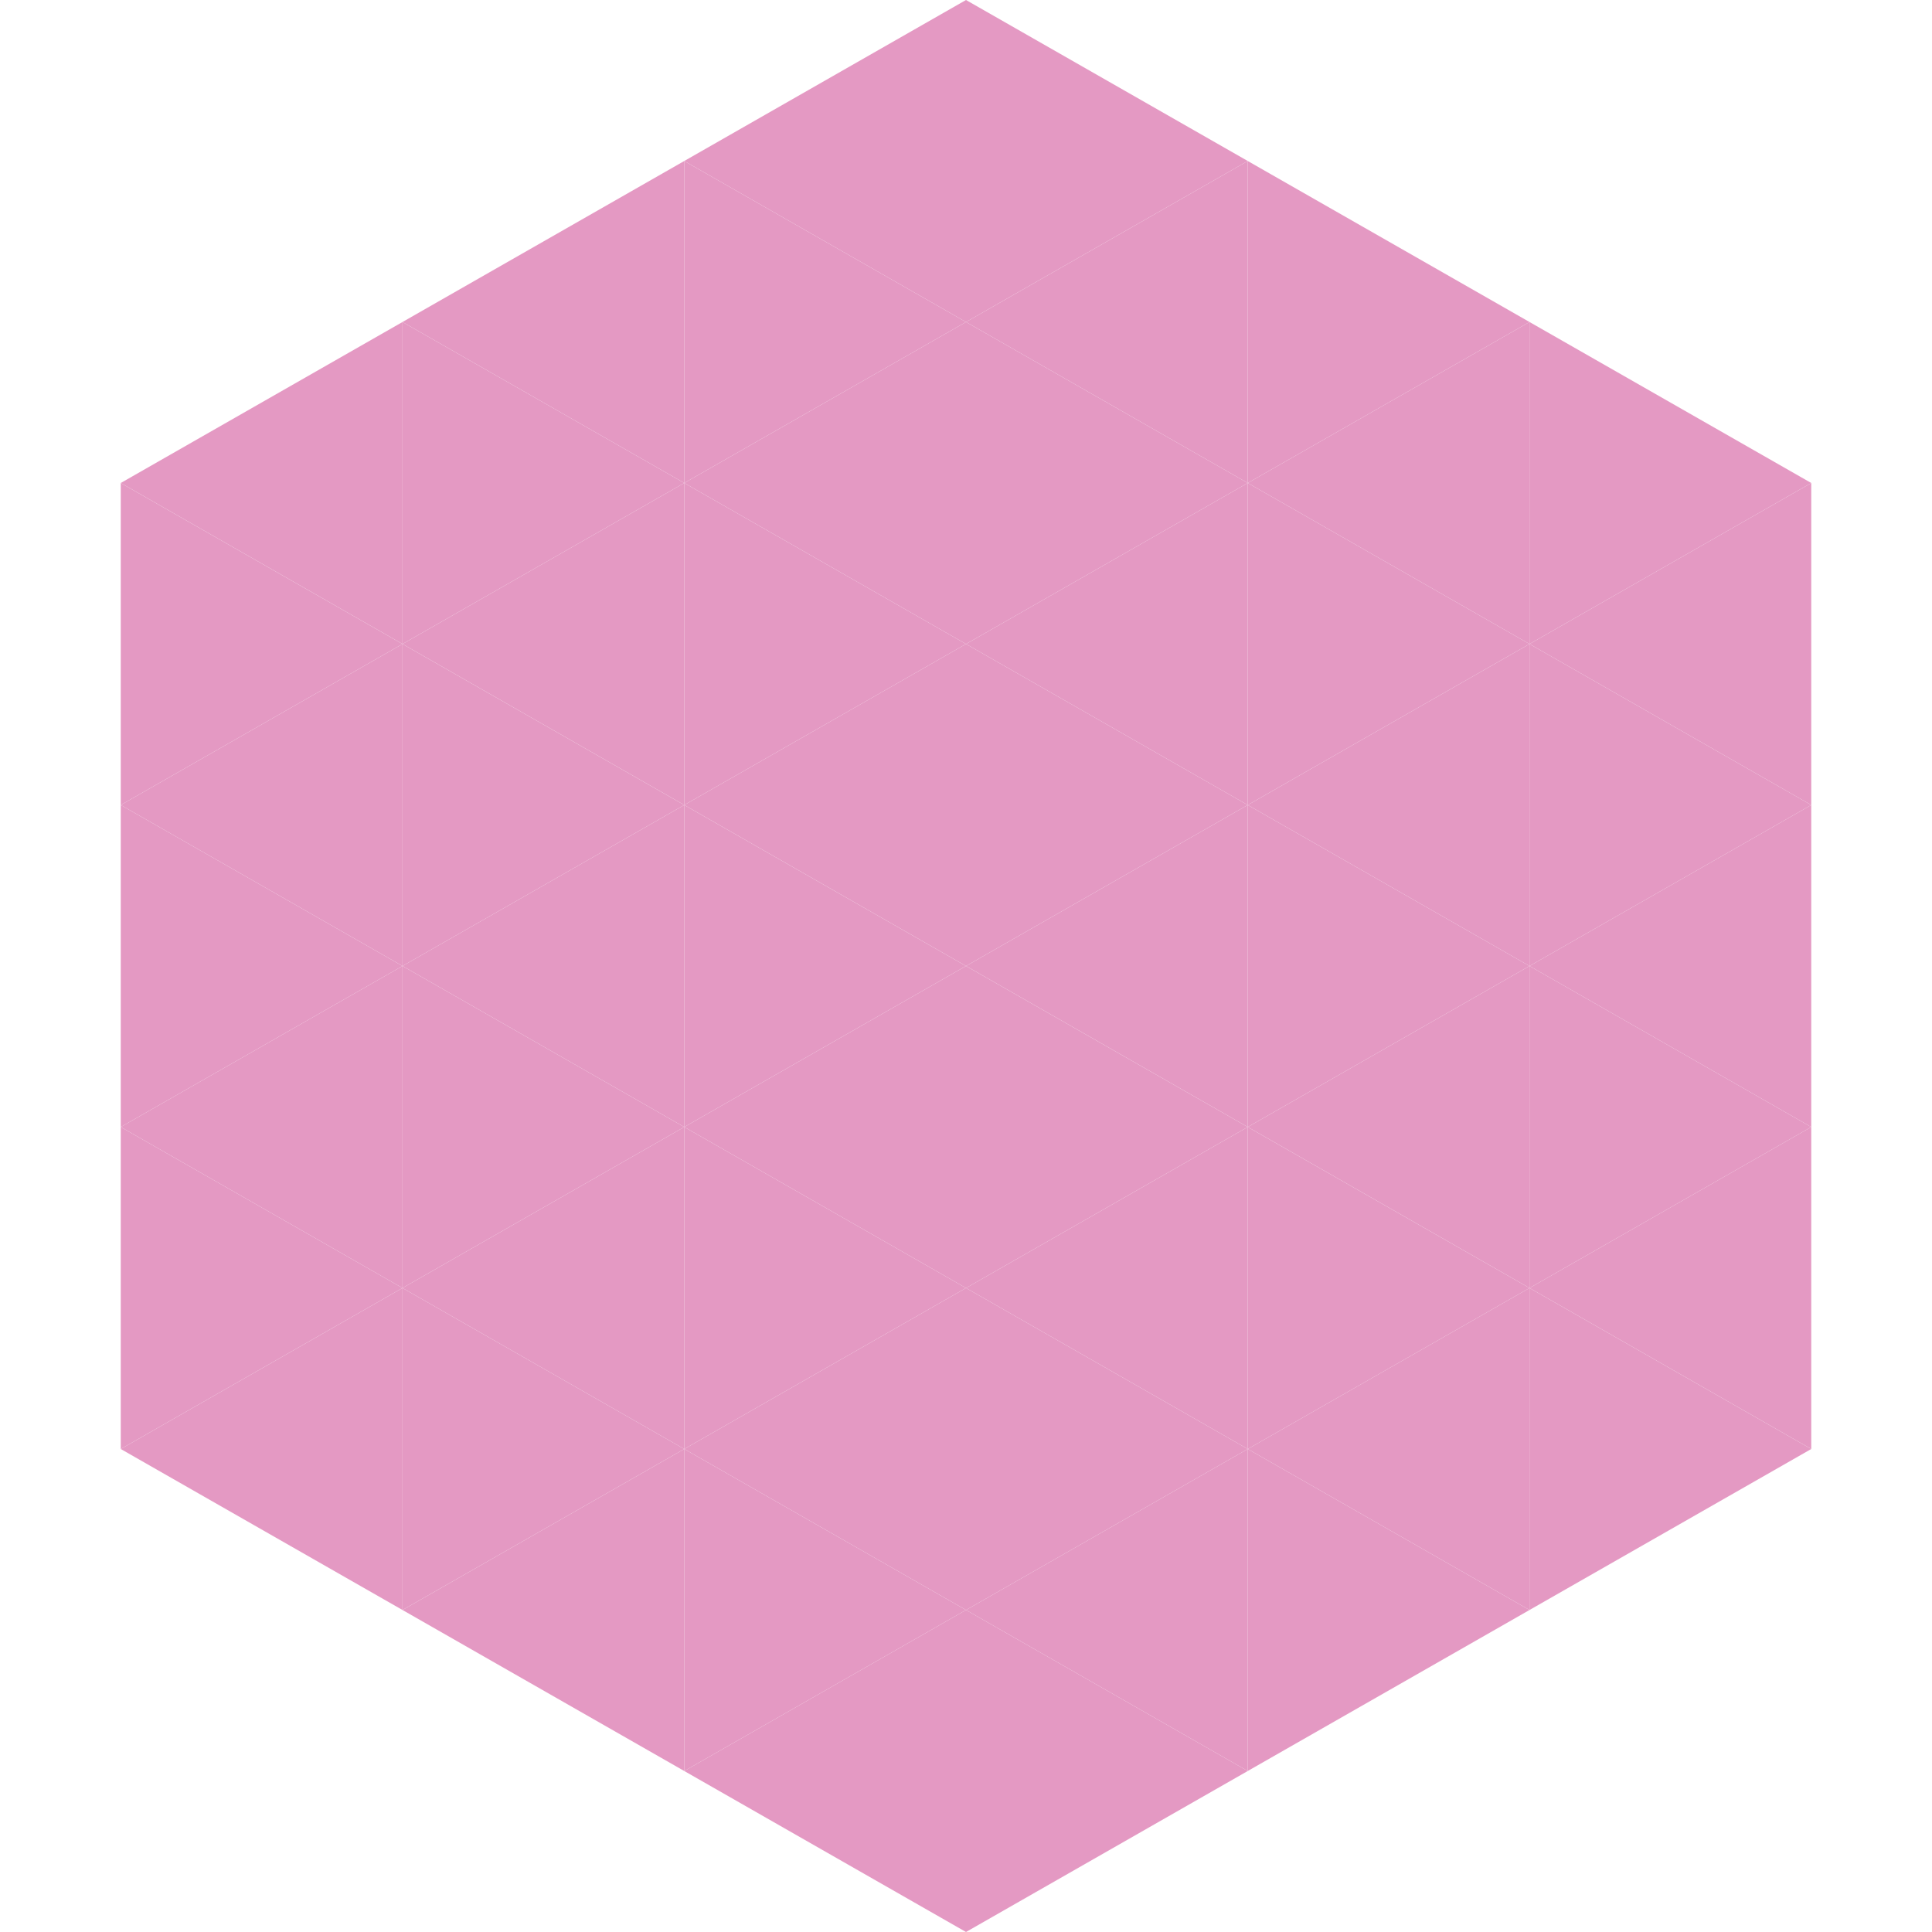 <?xml version="1.0"?>
<!-- Generated by SVGo -->
<svg width="240" height="240"
     xmlns="http://www.w3.org/2000/svg"
     xmlns:xlink="http://www.w3.org/1999/xlink">
<polygon points="50,40 15,60 50,80" style="fill:rgb(228,153,195)" />
<polygon points="190,40 225,60 190,80" style="fill:rgb(228,153,195)" />
<polygon points="15,60 50,80 15,100" style="fill:rgb(228,153,195)" />
<polygon points="225,60 190,80 225,100" style="fill:rgb(228,153,195)" />
<polygon points="50,80 15,100 50,120" style="fill:rgb(228,153,195)" />
<polygon points="190,80 225,100 190,120" style="fill:rgb(228,153,195)" />
<polygon points="15,100 50,120 15,140" style="fill:rgb(228,153,195)" />
<polygon points="225,100 190,120 225,140" style="fill:rgb(228,153,195)" />
<polygon points="50,120 15,140 50,160" style="fill:rgb(228,153,195)" />
<polygon points="190,120 225,140 190,160" style="fill:rgb(228,153,195)" />
<polygon points="15,140 50,160 15,180" style="fill:rgb(228,153,195)" />
<polygon points="225,140 190,160 225,180" style="fill:rgb(228,153,195)" />
<polygon points="50,160 15,180 50,200" style="fill:rgb(228,153,195)" />
<polygon points="190,160 225,180 190,200" style="fill:rgb(228,153,195)" />
<polygon points="15,180 50,200 15,220" style="fill:rgb(255,255,255); fill-opacity:0" />
<polygon points="225,180 190,200 225,220" style="fill:rgb(255,255,255); fill-opacity:0" />
<polygon points="50,0 85,20 50,40" style="fill:rgb(255,255,255); fill-opacity:0" />
<polygon points="190,0 155,20 190,40" style="fill:rgb(255,255,255); fill-opacity:0" />
<polygon points="85,20 50,40 85,60" style="fill:rgb(228,153,195)" />
<polygon points="155,20 190,40 155,60" style="fill:rgb(228,153,195)" />
<polygon points="50,40 85,60 50,80" style="fill:rgb(228,153,195)" />
<polygon points="190,40 155,60 190,80" style="fill:rgb(228,153,195)" />
<polygon points="85,60 50,80 85,100" style="fill:rgb(228,153,195)" />
<polygon points="155,60 190,80 155,100" style="fill:rgb(228,153,195)" />
<polygon points="50,80 85,100 50,120" style="fill:rgb(228,153,195)" />
<polygon points="190,80 155,100 190,120" style="fill:rgb(228,153,195)" />
<polygon points="85,100 50,120 85,140" style="fill:rgb(228,153,195)" />
<polygon points="155,100 190,120 155,140" style="fill:rgb(228,153,195)" />
<polygon points="50,120 85,140 50,160" style="fill:rgb(228,153,195)" />
<polygon points="190,120 155,140 190,160" style="fill:rgb(228,153,195)" />
<polygon points="85,140 50,160 85,180" style="fill:rgb(228,153,195)" />
<polygon points="155,140 190,160 155,180" style="fill:rgb(228,153,195)" />
<polygon points="50,160 85,180 50,200" style="fill:rgb(228,153,195)" />
<polygon points="190,160 155,180 190,200" style="fill:rgb(228,153,195)" />
<polygon points="85,180 50,200 85,220" style="fill:rgb(228,153,195)" />
<polygon points="155,180 190,200 155,220" style="fill:rgb(228,153,195)" />
<polygon points="120,0 85,20 120,40" style="fill:rgb(228,153,195)" />
<polygon points="120,0 155,20 120,40" style="fill:rgb(228,153,195)" />
<polygon points="85,20 120,40 85,60" style="fill:rgb(228,153,195)" />
<polygon points="155,20 120,40 155,60" style="fill:rgb(228,153,195)" />
<polygon points="120,40 85,60 120,80" style="fill:rgb(228,153,195)" />
<polygon points="120,40 155,60 120,80" style="fill:rgb(228,153,195)" />
<polygon points="85,60 120,80 85,100" style="fill:rgb(228,153,195)" />
<polygon points="155,60 120,80 155,100" style="fill:rgb(228,153,195)" />
<polygon points="120,80 85,100 120,120" style="fill:rgb(228,153,195)" />
<polygon points="120,80 155,100 120,120" style="fill:rgb(228,153,195)" />
<polygon points="85,100 120,120 85,140" style="fill:rgb(228,153,195)" />
<polygon points="155,100 120,120 155,140" style="fill:rgb(228,153,195)" />
<polygon points="120,120 85,140 120,160" style="fill:rgb(228,153,195)" />
<polygon points="120,120 155,140 120,160" style="fill:rgb(228,153,195)" />
<polygon points="85,140 120,160 85,180" style="fill:rgb(228,153,195)" />
<polygon points="155,140 120,160 155,180" style="fill:rgb(228,153,195)" />
<polygon points="120,160 85,180 120,200" style="fill:rgb(228,153,195)" />
<polygon points="120,160 155,180 120,200" style="fill:rgb(228,153,195)" />
<polygon points="85,180 120,200 85,220" style="fill:rgb(228,153,195)" />
<polygon points="155,180 120,200 155,220" style="fill:rgb(228,153,195)" />
<polygon points="120,200 85,220 120,240" style="fill:rgb(228,153,195)" />
<polygon points="120,200 155,220 120,240" style="fill:rgb(228,153,195)" />
<polygon points="85,220 120,240 85,260" style="fill:rgb(255,255,255); fill-opacity:0" />
<polygon points="155,220 120,240 155,260" style="fill:rgb(255,255,255); fill-opacity:0" />
</svg>
